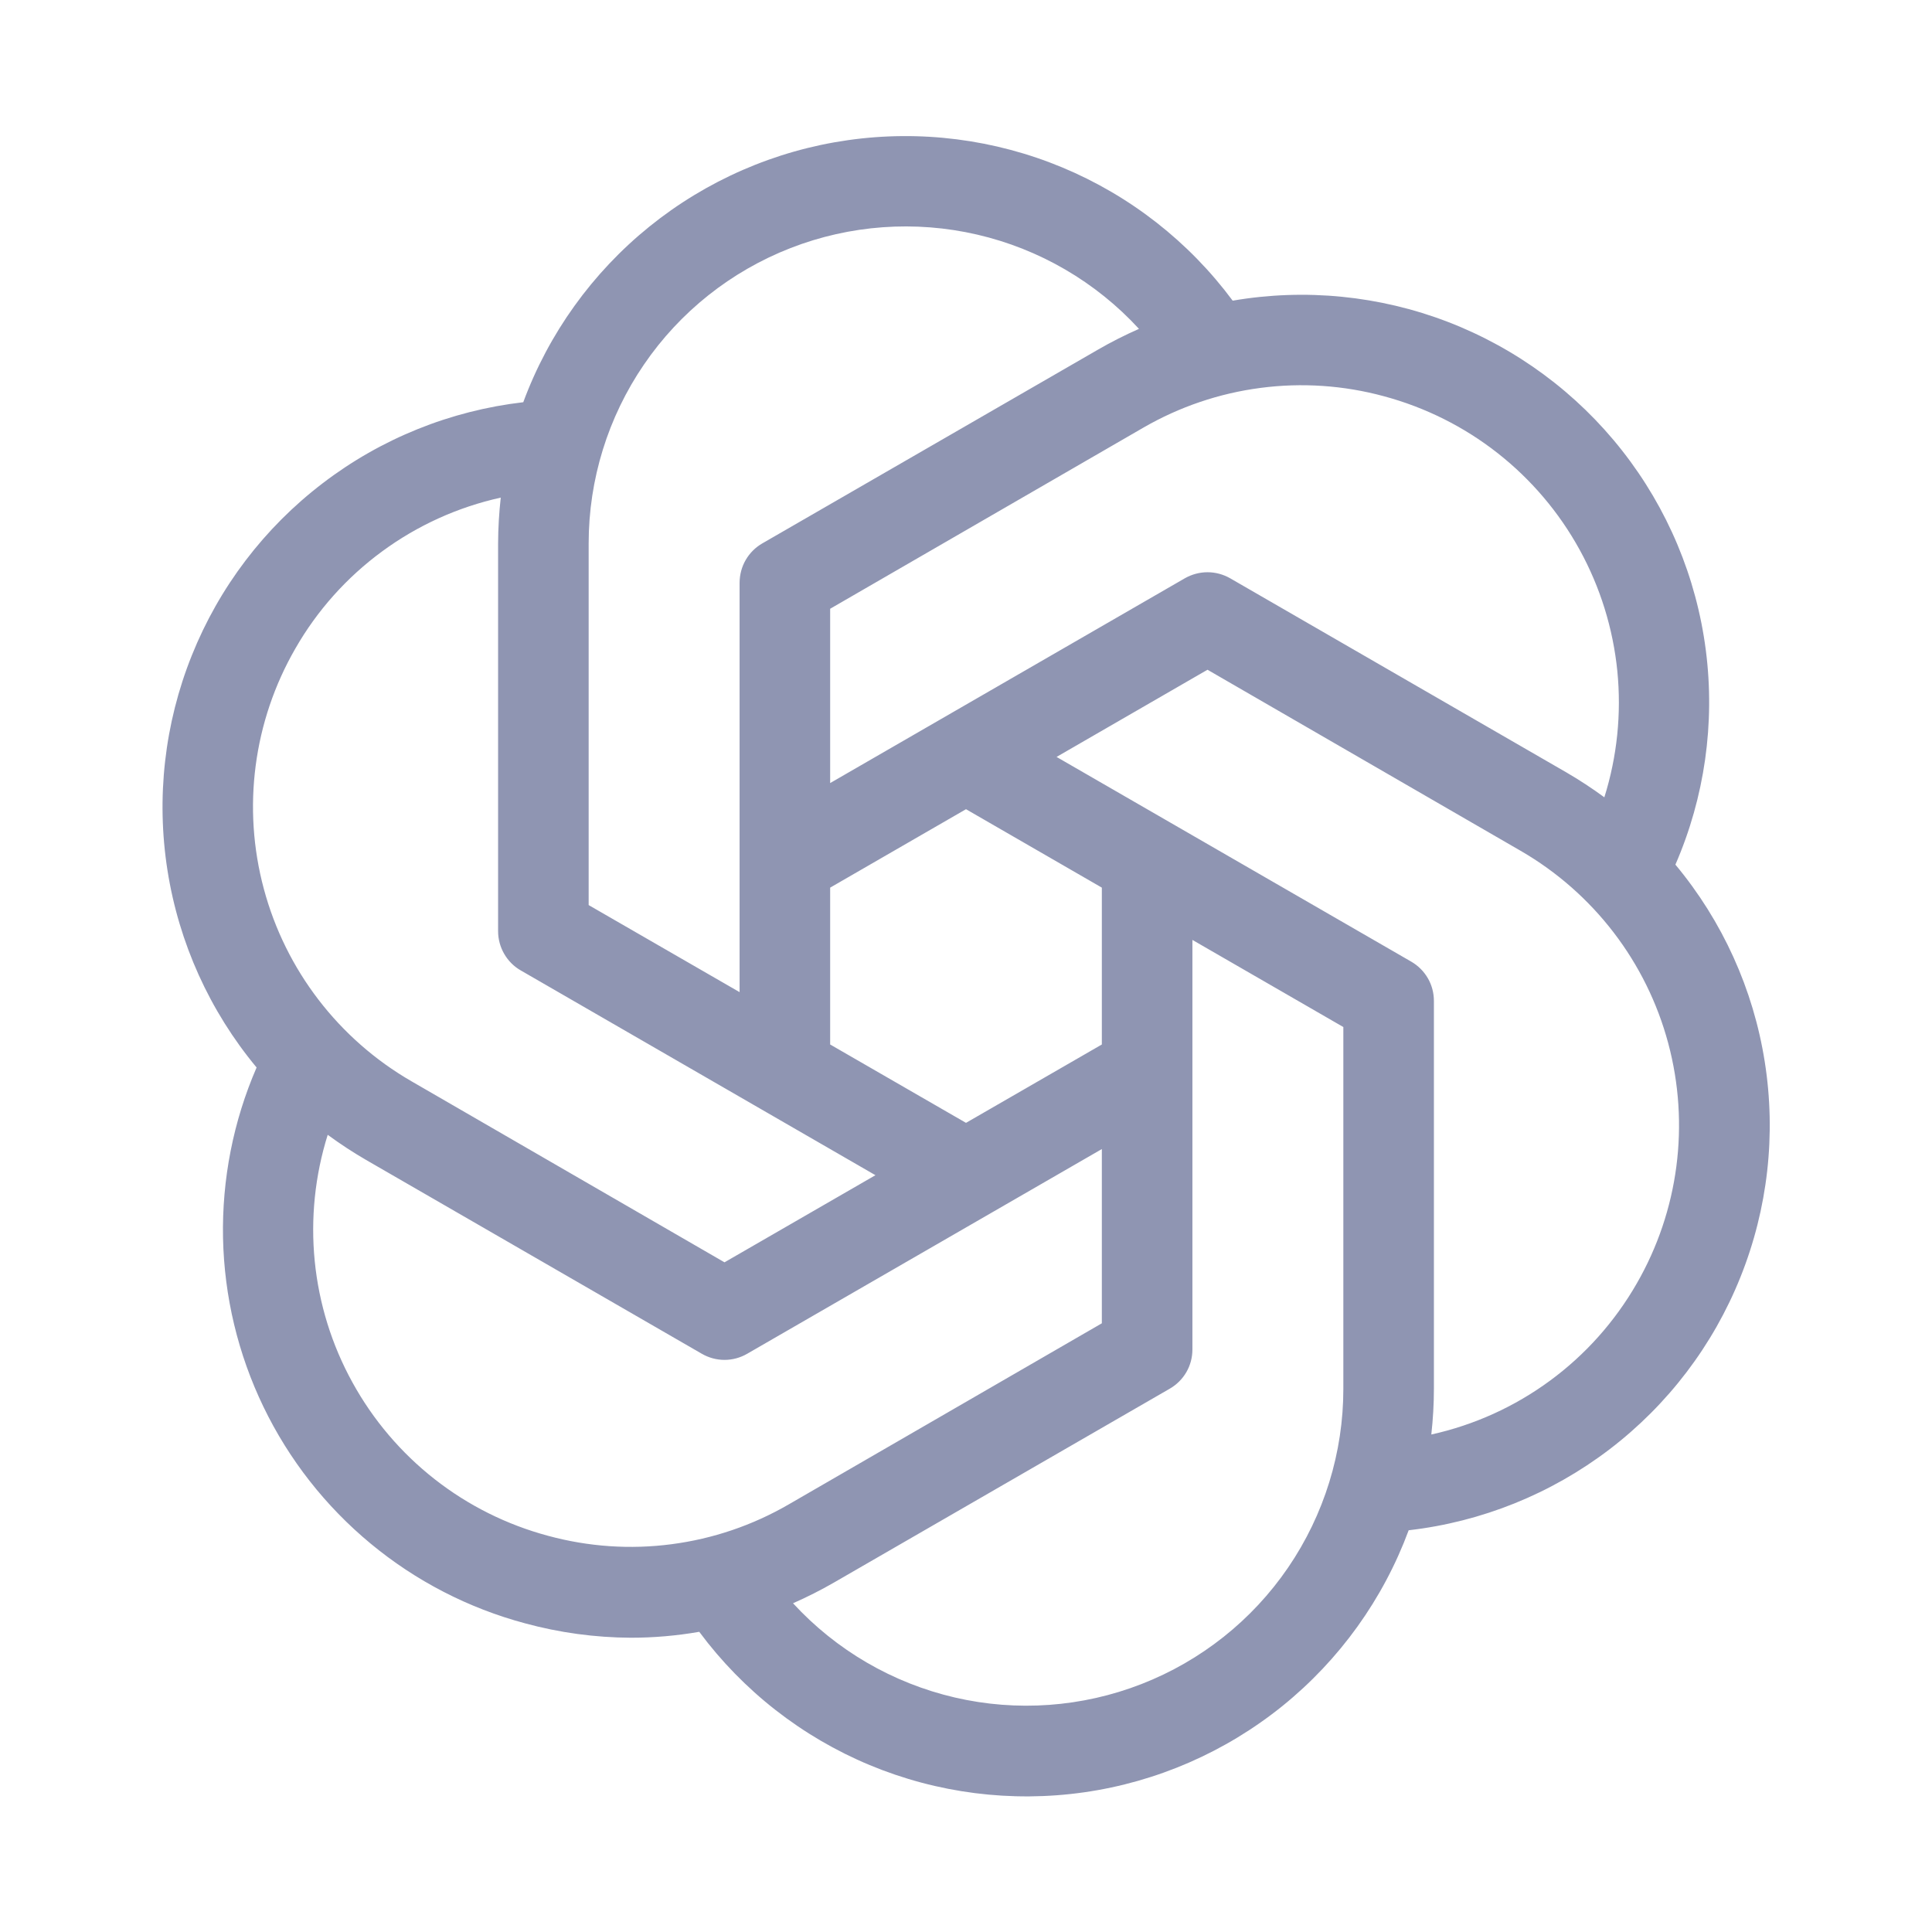 <svg width="32" height="32" viewBox="0 0 32 32" fill="none" xmlns="http://www.w3.org/2000/svg">
<path d="M27.75 14.321C28.235 13.205 28.409 11.978 28.254 10.771C28.099 9.564 27.62 8.421 26.868 7.464C26.117 6.507 25.12 5.771 23.985 5.333C22.849 4.896 21.616 4.774 20.417 4.98C19.692 4.003 18.717 3.241 17.594 2.773C16.472 2.306 15.244 2.15 14.041 2.322C12.837 2.494 11.702 2.989 10.756 3.753C9.811 4.517 9.088 5.522 8.667 6.662C7.459 6.802 6.311 7.265 5.345 8.004C4.378 8.742 3.629 9.727 3.177 10.856C2.724 11.985 2.585 13.215 2.774 14.416C2.963 15.618 3.473 16.746 4.25 17.681C3.864 18.571 3.675 19.534 3.694 20.504C3.714 21.474 3.942 22.428 4.364 23.302C4.786 24.176 5.391 24.948 6.139 25.567C6.886 26.186 7.758 26.636 8.695 26.887C9.267 27.043 9.857 27.123 10.449 27.126C10.829 27.126 11.208 27.093 11.582 27.028C12.307 28.005 13.282 28.767 14.404 29.235C15.526 29.702 16.754 29.858 17.958 29.686C19.161 29.514 20.296 29.019 21.242 28.256C22.188 27.491 22.91 26.486 23.332 25.346C24.541 25.207 25.69 24.744 26.658 24.006C27.626 23.267 28.376 22.281 28.828 21.151C29.281 20.021 29.42 18.79 29.23 17.587C29.041 16.385 28.529 15.256 27.75 14.321ZM22.922 6.563C23.606 6.747 24.246 7.066 24.803 7.503C25.36 7.94 25.823 8.485 26.164 9.106C26.505 9.726 26.717 10.409 26.788 11.114C26.858 11.819 26.785 12.53 26.573 13.206C26.369 13.056 26.157 12.917 25.938 12.79L20.375 9.578C20.261 9.513 20.132 9.478 20 9.478C19.869 9.478 19.739 9.513 19.625 9.578L13.75 12.97V10.083L18.938 7.083C19.535 6.738 20.194 6.514 20.878 6.425C21.561 6.335 22.256 6.382 22.922 6.563ZM18.25 17.3L16 18.598L13.75 17.3V14.702L16 13.403L18.25 14.702V17.3ZM9.75 9.001C9.75 7.944 10.069 6.911 10.666 6.038C11.262 5.165 12.108 4.493 13.093 4.109C14.078 3.725 15.156 3.647 16.186 3.886C17.216 4.125 18.15 4.669 18.865 5.447C18.634 5.549 18.407 5.663 18.188 5.79L12.625 9.001C12.511 9.067 12.417 9.161 12.351 9.275C12.285 9.389 12.251 9.518 12.25 9.65V16.433L9.75 14.991V9.001ZM4.892 10.742C5.253 10.111 5.743 9.563 6.329 9.133C6.915 8.702 7.584 8.399 8.294 8.242C8.266 8.494 8.251 8.747 8.25 9.001V15.423C8.25 15.555 8.285 15.685 8.351 15.799C8.417 15.913 8.511 16.008 8.625 16.073L14.5 19.465L12 20.908L6.813 17.908C5.609 17.212 4.73 16.066 4.37 14.723C4.009 13.379 4.197 11.947 4.892 10.742ZM9.079 25.438C8.395 25.255 7.755 24.936 7.198 24.499C6.641 24.062 6.178 23.517 5.837 22.896C5.495 22.276 5.283 21.592 5.213 20.888C5.143 20.183 5.216 19.472 5.428 18.796C5.632 18.946 5.844 19.085 6.063 19.212L11.625 22.423C11.739 22.489 11.869 22.524 12 22.524C12.132 22.524 12.261 22.489 12.375 22.423L18.25 19.032V21.918L13.063 24.918C12.466 25.264 11.807 25.488 11.123 25.577C10.439 25.667 9.745 25.619 9.079 25.438ZM22.25 23.001C22.251 24.058 21.931 25.091 21.335 25.964C20.739 26.837 19.892 27.509 18.907 27.893C17.922 28.277 16.845 28.355 15.815 28.116C14.785 27.877 13.851 27.333 13.135 26.555C13.367 26.453 13.594 26.338 13.813 26.212L19.375 23.001C19.489 22.935 19.584 22.841 19.65 22.727C19.716 22.613 19.75 22.484 19.75 22.352V15.568L22.25 17.011V23.001ZM27.109 21.26C26.747 21.89 26.258 22.439 25.672 22.869C25.086 23.3 24.417 23.603 23.707 23.76C23.735 23.508 23.75 23.254 23.75 23.001V16.578C23.75 16.447 23.716 16.317 23.65 16.203C23.584 16.089 23.489 15.994 23.375 15.928L17.5 12.537L20 11.093L25.188 14.093C26.392 14.79 27.271 15.935 27.631 17.279C27.991 18.623 27.804 20.054 27.109 21.26Z" fill="#8F95B2"/>
</svg>
